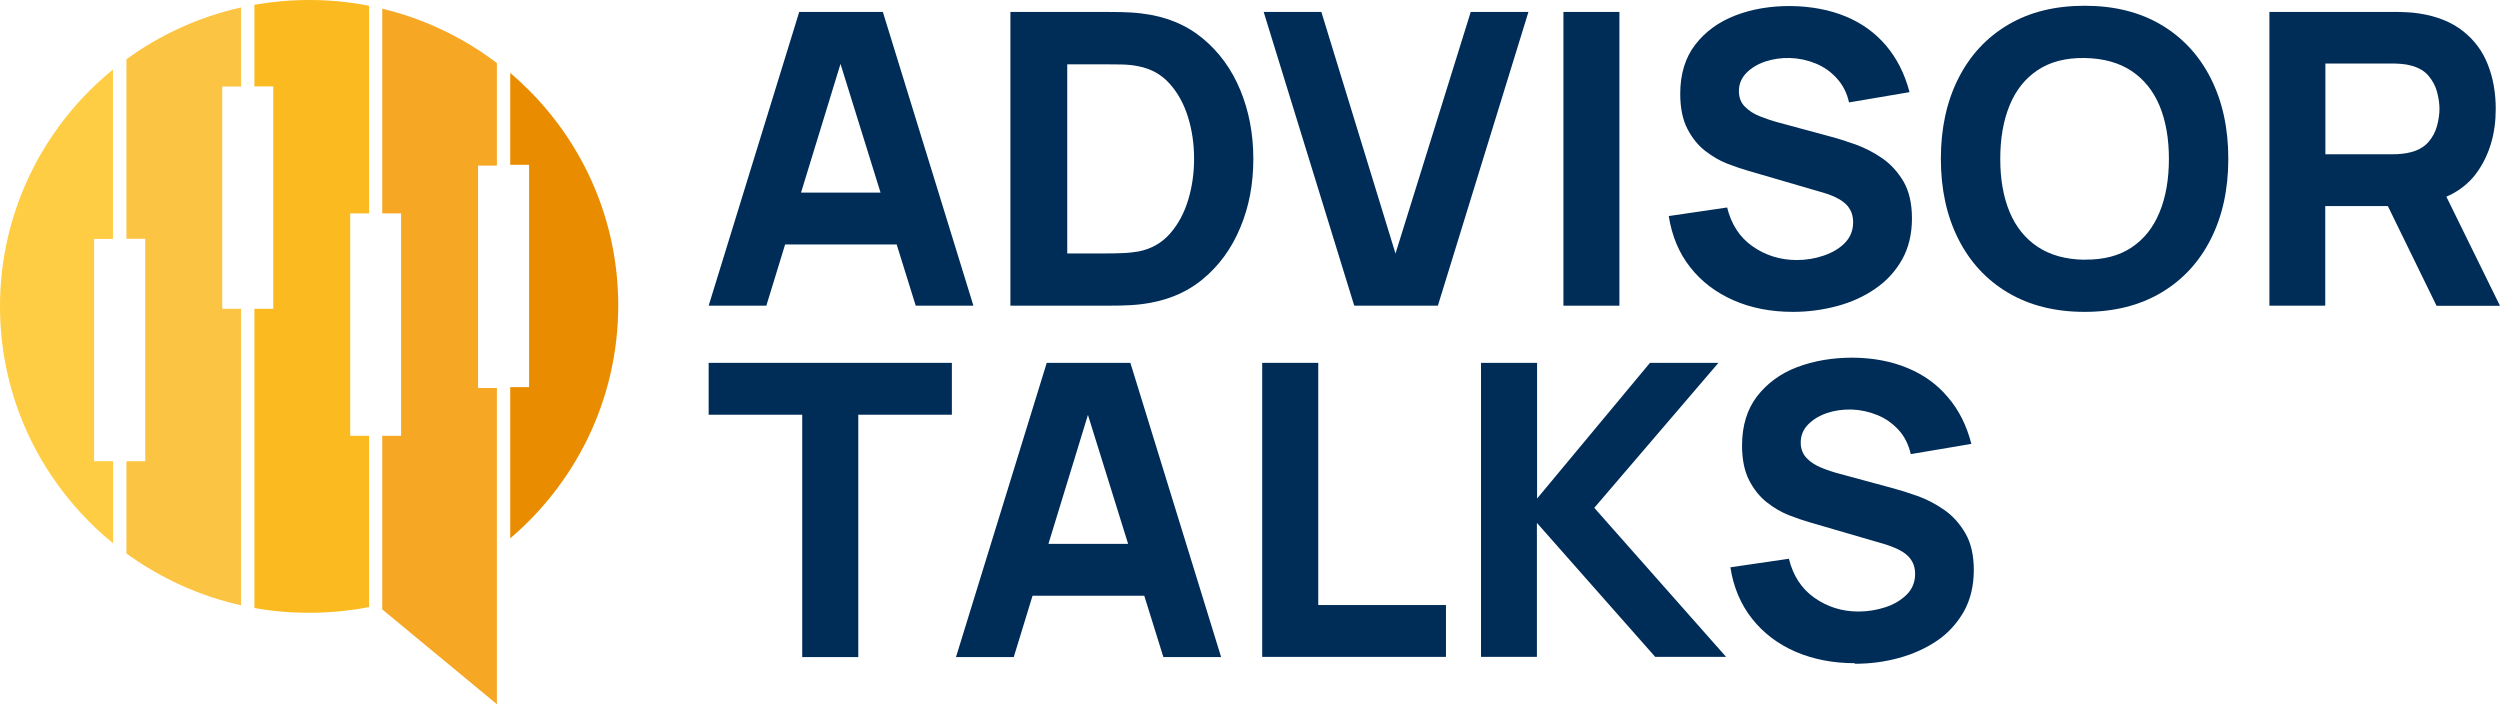 <svg width="142" height="40" viewBox="0 0 142 40" fill="none" xmlns="http://www.w3.org/2000/svg">
<path d="M40.252 17.363L45.396 0.678H50.146L55.29 17.363H52.013L47.433 2.641H48.044L43.528 17.363H40.252ZM43.335 13.884V10.94H52.223V13.884H43.335Z" fill="#002C58"/>
<path d="M57.391 17.363V0.678H62.841C62.97 0.678 63.243 0.678 63.662 0.686C64.081 0.694 64.475 0.718 64.853 0.766C66.206 0.926 67.357 1.396 68.299 2.17C69.241 2.944 69.957 3.926 70.448 5.115C70.94 6.304 71.189 7.604 71.189 9.025C71.189 10.445 70.948 11.738 70.448 12.926C69.957 14.115 69.241 15.097 68.299 15.871C67.357 16.645 66.206 17.108 64.853 17.275C64.475 17.323 64.073 17.347 63.662 17.355C63.252 17.355 62.978 17.363 62.841 17.363H57.391ZM60.619 14.395H62.841C63.05 14.395 63.332 14.395 63.694 14.379C64.057 14.371 64.379 14.331 64.668 14.283C65.401 14.139 65.997 13.796 66.464 13.261C66.93 12.727 67.269 12.089 67.494 11.338C67.719 10.588 67.824 9.814 67.824 9.025C67.824 8.187 67.711 7.397 67.478 6.647C67.245 5.897 66.898 5.266 66.431 4.748C65.965 4.229 65.377 3.902 64.668 3.766C64.379 3.702 64.057 3.67 63.694 3.662C63.332 3.662 63.05 3.654 62.841 3.654H60.619V14.411V14.395Z" fill="#002C58"/>
<path d="M76.921 17.363L71.777 0.678H75.053L79.264 14.402L83.538 0.678H86.815L81.671 17.363H76.921Z" fill="#002C58"/>
<path d="M88.803 17.363V0.678H91.983V17.363H88.803Z" fill="#002C58"/>
<path d="M101.845 17.714C100.597 17.714 99.47 17.498 98.472 17.06C97.474 16.621 96.644 15.998 96.008 15.184C95.364 14.371 94.962 13.397 94.785 12.272L98.101 11.785C98.335 12.743 98.818 13.485 99.55 13.995C100.283 14.506 101.12 14.77 102.054 14.77C102.577 14.77 103.085 14.69 103.576 14.522C104.067 14.355 104.469 14.123 104.783 13.804C105.097 13.485 105.258 13.094 105.258 12.631C105.258 12.463 105.234 12.296 105.186 12.136C105.137 11.977 105.049 11.833 104.936 11.69C104.815 11.554 104.654 11.418 104.437 11.299C104.22 11.179 103.954 11.059 103.624 10.963L99.253 9.687C98.922 9.591 98.544 9.463 98.109 9.296C97.675 9.128 97.256 8.881 96.854 8.57C96.451 8.258 96.113 7.836 95.839 7.309C95.574 6.79 95.437 6.128 95.437 5.33C95.437 4.213 95.719 3.279 96.29 2.537C96.862 1.795 97.618 1.245 98.568 0.878C99.518 0.511 100.573 0.335 101.724 0.343C102.883 0.359 103.922 0.558 104.832 0.933C105.741 1.309 106.506 1.859 107.126 2.585C107.738 3.311 108.188 4.189 108.462 5.234L105.025 5.817C104.904 5.274 104.67 4.819 104.332 4.452C103.994 4.077 103.6 3.798 103.133 3.607C102.666 3.415 102.183 3.311 101.676 3.295C101.177 3.279 100.71 3.351 100.267 3.495C99.824 3.646 99.47 3.862 99.188 4.149C98.915 4.436 98.77 4.772 98.77 5.17C98.77 5.538 98.882 5.833 99.108 6.056C99.333 6.288 99.615 6.471 99.961 6.607C100.307 6.742 100.653 6.862 101.016 6.958L103.938 7.748C104.373 7.859 104.856 8.019 105.387 8.203C105.918 8.394 106.425 8.657 106.917 8.993C107.4 9.328 107.802 9.775 108.124 10.317C108.438 10.868 108.599 11.562 108.599 12.4C108.599 13.293 108.414 14.075 108.036 14.746C107.657 15.416 107.15 15.966 106.506 16.405C105.87 16.844 105.145 17.171 104.34 17.387C103.535 17.602 102.698 17.714 101.845 17.714Z" fill="#002C58"/>
<path d="M118.405 17.714C116.722 17.714 115.273 17.347 114.049 16.621C112.826 15.895 111.892 14.881 111.232 13.573C110.572 12.264 110.241 10.748 110.241 9.017C110.241 7.285 110.572 5.769 111.232 4.46C111.892 3.152 112.826 2.138 114.049 1.412C115.273 0.686 116.722 0.327 118.405 0.327C120.087 0.327 121.536 0.686 122.76 1.412C123.983 2.138 124.917 3.152 125.577 4.46C126.237 5.769 126.568 7.285 126.568 9.017C126.568 10.748 126.237 12.264 125.577 13.573C124.917 14.881 123.983 15.895 122.76 16.621C121.536 17.347 120.087 17.714 118.405 17.714ZM118.405 14.746C119.475 14.762 120.361 14.53 121.069 14.059C121.778 13.589 122.309 12.918 122.663 12.057C123.017 11.195 123.194 10.181 123.194 9.025C123.194 7.868 123.017 6.862 122.663 6.008C122.309 5.163 121.778 4.5 121.069 4.03C120.361 3.559 119.467 3.311 118.405 3.295C117.334 3.279 116.448 3.511 115.74 3.982C115.031 4.452 114.5 5.123 114.146 5.984C113.792 6.846 113.615 7.86 113.615 9.025C113.615 10.19 113.792 11.187 114.146 12.041C114.5 12.886 115.031 13.549 115.74 14.02C116.448 14.49 117.334 14.738 118.405 14.754V14.746Z" fill="#002C58"/>
<path d="M128.902 17.363V0.678H136.011C136.172 0.678 136.397 0.678 136.671 0.694C136.944 0.702 137.194 0.734 137.411 0.766C138.418 0.918 139.239 1.253 139.883 1.755C140.527 2.258 141.002 2.888 141.3 3.647C141.606 4.405 141.758 5.258 141.758 6.192C141.758 7.588 141.404 8.785 140.704 9.775C140.004 10.764 138.901 11.378 137.403 11.61L136.002 11.706H132.074V17.363H128.894H128.902ZM132.082 8.761H135.874C136.035 8.761 136.22 8.761 136.413 8.737C136.606 8.713 136.783 8.689 136.952 8.642C137.379 8.53 137.709 8.33 137.943 8.059C138.176 7.788 138.337 7.477 138.426 7.141C138.514 6.806 138.562 6.487 138.562 6.184C138.562 5.881 138.514 5.562 138.426 5.226C138.337 4.891 138.176 4.588 137.943 4.309C137.709 4.03 137.379 3.838 136.952 3.726C136.791 3.678 136.606 3.647 136.413 3.631C136.22 3.615 136.043 3.607 135.874 3.607H132.082V8.753V8.761ZM138.393 17.363L135.077 10.572L138.353 9.95L142 17.371H138.401L138.393 17.363Z" fill="#002C58"/>
<path d="M45.566 37.322V23.556H40.252V20.61H54.066V23.556H48.751V37.322H45.566Z" fill="#002C58"/>
<path d="M54.3 37.322L59.455 20.61H64.205L69.36 37.322H66.08L61.489 22.584H62.096L57.581 37.322H54.3ZM57.389 33.838V30.892H66.282V33.838H57.389Z" fill="#002C58"/>
<path d="M71.693 37.322V20.61H74.877V34.366H82.13V37.311H71.693V37.322Z" fill="#002C58"/>
<path d="M84.122 37.322V20.61H87.306V28.317L93.718 20.61H97.606L90.555 28.845L98.042 37.311H94.016L87.296 29.7V37.311H84.111L84.122 37.322Z" fill="#002C58"/>
<path d="M105.359 37.67C104.113 37.67 102.984 37.448 101.983 37.016C100.982 36.583 100.151 35.949 99.512 35.136C98.873 34.324 98.458 33.352 98.287 32.223L101.61 31.737C101.845 32.698 102.324 33.437 103.059 33.954C103.794 34.471 104.625 34.735 105.562 34.735C106.084 34.735 106.595 34.651 107.085 34.492C107.575 34.334 107.979 34.091 108.299 33.775C108.619 33.458 108.778 33.067 108.778 32.603C108.778 32.434 108.757 32.265 108.704 32.107C108.65 31.948 108.565 31.801 108.448 31.663C108.331 31.526 108.161 31.389 107.948 31.273C107.735 31.157 107.458 31.041 107.138 30.935L102.761 29.658C102.43 29.563 102.058 29.436 101.621 29.267C101.184 29.098 100.769 28.855 100.364 28.539C99.96 28.222 99.619 27.8 99.352 27.282C99.086 26.765 98.948 26.1 98.948 25.308C98.948 24.189 99.235 23.25 99.8 22.511C100.375 21.772 101.131 21.212 102.079 20.853C103.027 20.494 104.081 20.315 105.242 20.315C106.403 20.326 107.447 20.526 108.352 20.906C109.268 21.286 110.035 21.835 110.642 22.564C111.26 23.281 111.707 24.168 111.973 25.213L108.533 25.794C108.406 25.256 108.182 24.791 107.841 24.422C107.5 24.052 107.106 23.767 106.637 23.577C106.169 23.387 105.69 23.281 105.178 23.26C104.678 23.25 104.209 23.313 103.772 23.461C103.336 23.609 102.974 23.83 102.697 24.115C102.42 24.4 102.281 24.738 102.281 25.139C102.281 25.498 102.399 25.794 102.622 26.026C102.846 26.258 103.133 26.438 103.474 26.575C103.815 26.712 104.167 26.828 104.529 26.923L107.458 27.715C107.894 27.831 108.374 27.979 108.906 28.169C109.439 28.359 109.95 28.623 110.429 28.961C110.919 29.299 111.313 29.742 111.633 30.291C111.952 30.84 112.112 31.537 112.112 32.381C112.112 33.279 111.92 34.06 111.547 34.735C111.164 35.4 110.663 35.96 110.024 36.393C109.385 36.825 108.661 37.153 107.852 37.374C107.042 37.596 106.211 37.702 105.349 37.702L105.359 37.67Z" fill="#002C58"/>
<path fill-rule="evenodd" clip-rule="evenodd" d="M21.712 34.614L28.224 40V22.039H27.154V9.407H28.224V3.583C26.325 2.138 24.111 1.069 21.712 0.495V12.12H22.782V24.752H21.712V34.622V34.614Z" fill="#F6A723"/>
<path fill-rule="evenodd" clip-rule="evenodd" d="M28.981 21.991V30.576C30.825 29.012 32.298 27.097 33.344 24.983C34.496 22.637 35.116 20.036 35.116 17.355C35.116 12.551 33.151 8.195 29.971 5.051C29.649 4.732 29.319 4.428 28.981 4.141V9.36H30.052V21.991H28.981Z" fill="#E98C00"/>
<path fill-rule="evenodd" clip-rule="evenodd" d="M20.963 34.486V24.752H19.892V12.12H20.963V0.327C19.86 0.112 18.725 0 17.566 0C16.503 0 15.465 0.096 14.45 0.271V4.907H15.521V17.538H14.45V34.534C15.465 34.718 16.503 34.806 17.566 34.806C18.194 34.806 18.814 34.774 19.426 34.71C19.941 34.654 20.456 34.582 20.963 34.478V34.486Z" fill="#FABA20"/>
<path fill-rule="evenodd" clip-rule="evenodd" d="M13.693 34.383V17.538H12.623V4.915H13.693V0.423C11.302 0.957 9.089 1.971 7.181 3.367V13.565H8.251V26.196H7.181V31.438C9.097 32.827 11.302 33.848 13.693 34.383Z" fill="#FCC443"/>
<path fill-rule="evenodd" clip-rule="evenodd" d="M5.345 26.204V13.573H6.416V3.95C5.973 4.309 5.547 4.692 5.136 5.099C1.964 8.251 0 12.599 0 17.403C0 22.206 1.964 26.563 5.144 29.707C5.547 30.114 5.973 30.497 6.424 30.856V26.196H5.353L5.345 26.204Z" fill="#FFCD44"/>
</svg>
